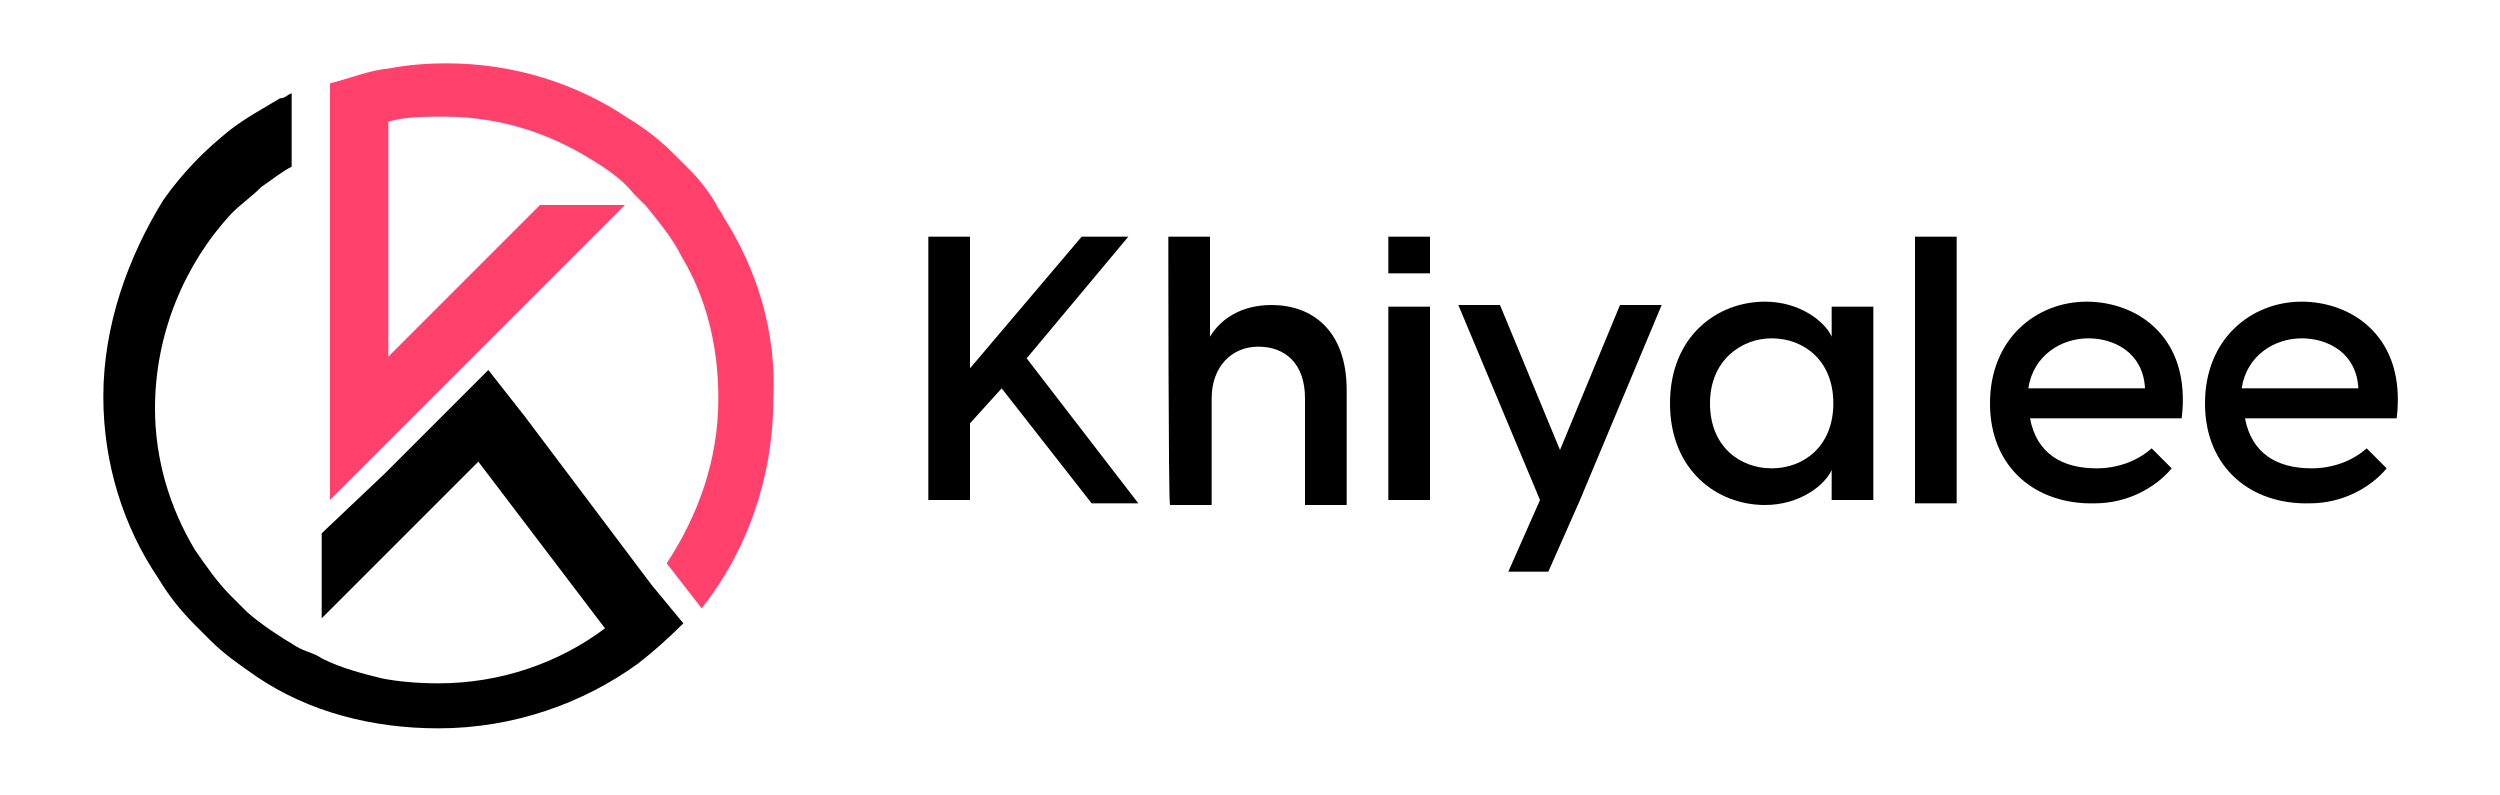 <?xml version="1.0" encoding="utf-8"?>
<!-- Generator: Adobe Illustrator 24.0.0, SVG Export Plug-In . SVG Version: 6.00 Build 0)  -->
<svg version="1.1" id="Layer_1" xmlns="http://www.w3.org/2000/svg" xmlns:xlink="http://www.w3.org/1999/xlink" x="0px" y="0px"
	 viewBox="0 0 150 47.7" style="enable-background:new 0 0 150 47.7;" xml:space="preserve">
<style type="text/css">
	.st0{fill:#FF416C;}
</style>
<g>
	<g>
		<path class="st0" d="M43.4,13L43.4,13c-0.1-0.3-0.3-0.4-0.4-0.7c-0.4-0.7-1-1.5-1.6-2.1c-0.3-0.3-0.6-0.6-0.9-0.9
			c-0.9-0.9-1.8-1.6-2.8-2.2C34.6,5,30.8,3.8,26.8,3.8c-1.2,0-2.4,0.1-3.4,0.3C22.2,4.2,21,4.7,19.8,5v3.6v0.6v3V15v9.9V30l3.6-3.6
			l2.8-2.8l2.5-2.5l8.8-8.8h-5.1l-6,6l-2.5,2.5l-0.6,0.6v-1.5v-6v-1.5V7.3C24.3,7,25.5,7,26.7,7c3.1,0,6,0.9,8.5,2.4
			c1,0.6,2.1,1.3,2.8,2.2c0.3,0.3,0.4,0.4,0.7,0.7l0.1,0.1c0.7,0.9,1.5,1.8,2.1,3l0,0c1.5,2.5,2.2,5.4,2.2,8.5c0,3.7-1.2,7-3.1,9.9
			l2.1,2.7c2.7-3.4,4.3-7.8,4.3-12.6C46.6,19.9,45.4,16.1,43.4,13z"/>
		<path d="M39.1,35.1L31.5,25l-2.2-2.8l-2.5,2.5l-3.7,3.7L19.3,32v5.1l3.6-3.6l5.8-5.8l7.6,10c-2.8,2.1-6.3,3.3-10,3.3
			c-1.2,0-2.4-0.1-3.4-0.3c-1.2-0.3-2.4-0.6-3.6-1.2c-0.4-0.3-1-0.4-1.5-0.7c-1-0.6-2.1-1.3-3-2.1c-0.3-0.3-0.6-0.6-0.9-0.9
			C13,34.9,12.4,34,11.7,33c-1.5-2.5-2.4-5.4-2.4-8.5c0-4.5,1.8-8.7,4.6-11.7c0.6-0.6,1.2-1,1.8-1.6l0,0l0,0
			c0.6-0.4,1.2-0.9,1.8-1.2V5.6c-0.3,0.1-0.4,0.3-0.7,0.3c-1,0.6-2.1,1.2-3,1.9l0,0C12.3,9,11,10.3,9.8,12
			c-2.1,3.4-3.6,7.5-3.6,11.8c0,4,1.2,7.8,3.3,10.9c0.6,1,1.3,1.9,2.2,2.8c0.3,0.3,0.6,0.6,0.9,0.9c0.9,0.9,1.8,1.5,2.8,2.2
			c3.1,2.1,6.9,3.1,10.9,3.1c4.5,0,8.7-1.5,12-3.9c0.9-0.7,1.8-1.5,2.7-2.4L39.1,35.1z"/>
	</g>
	<g>
		<path d="M55.7,14.2h2.5v7.9l6.7-7.9h2.8l-6.1,7.3l6.7,8.7h-2.8l-5.4-6.9l-1.9,2.1V30h-2.5C55.7,30,55.7,14.2,55.7,14.2z"/>
		<path d="M70.1,14.2h2.5v6c0.6-1,1.8-1.9,3.7-1.9c2.4,0,4.5,1.5,4.5,5.1v6.9h-2.5v-6.4c0-2.1-1.2-3.1-2.8-3.1
			c-1.6,0-2.8,1.2-2.8,3.1v6.4h-2.5C70.1,30.2,70.1,14.2,70.1,14.2z"/>
		<path d="M83.3,14.2h2.5v2.2h-2.5V14.2z M83.3,18.4h2.5V30h-2.5V18.4z"/>
		<path d="M92.4,30l-4.9-11.7H90l3.6,8.7l3.6-8.7h2.5L94.8,30l-1.9,4.3h-2.4L92.4,30z"/>
		<path d="M100.2,24.2c0-4,2.8-6.1,5.7-6.1c2.1,0,3.6,1.2,4,2.1l0,0v-1.8h2.5V30h-2.5v-1.8l0,0c-0.4,0.9-1.9,2.1-4,2.1
			C103,30.3,100.2,28.2,100.2,24.2z M106.3,28.1c1.9,0,3.7-1.3,3.7-3.9s-1.8-3.9-3.7-3.9c-1.8,0-3.7,1.3-3.7,3.9
			S104.4,28.1,106.3,28.1z"/>
		<path d="M114.9,14.2h2.5v16h-2.5V14.2z"/>
		<path d="M119.4,24.2c0-3.9,2.8-6.1,5.8-6.1c3,0,6.3,2.1,5.7,7h-9.1c0.4,2.1,1.9,3,4,3c1.2,0,2.4-0.4,3.3-1.2l1.2,1.2
			c-1,1.2-2.7,2.1-4.6,2.1C122.2,30.3,119.4,28.1,119.4,24.2z M128.7,23.3c-0.1-2.1-1.8-3-3.4-3s-3.3,1-3.6,3H128.7z"/>
		<path d="M132.3,24.2c0-3.9,2.8-6.1,5.8-6.1s6.3,2.1,5.7,7h-9.1c0.4,2.1,1.9,3,4,3c1.2,0,2.4-0.4,3.3-1.2l1.2,1.2
			c-1,1.2-2.7,2.1-4.6,2.1C135.1,30.3,132.3,28.1,132.3,24.2z M141.5,23.3c-0.1-2.1-1.8-3-3.4-3c-1.6,0-3.3,1-3.6,3H141.5z"/>
	</g>
</g>
</svg>

